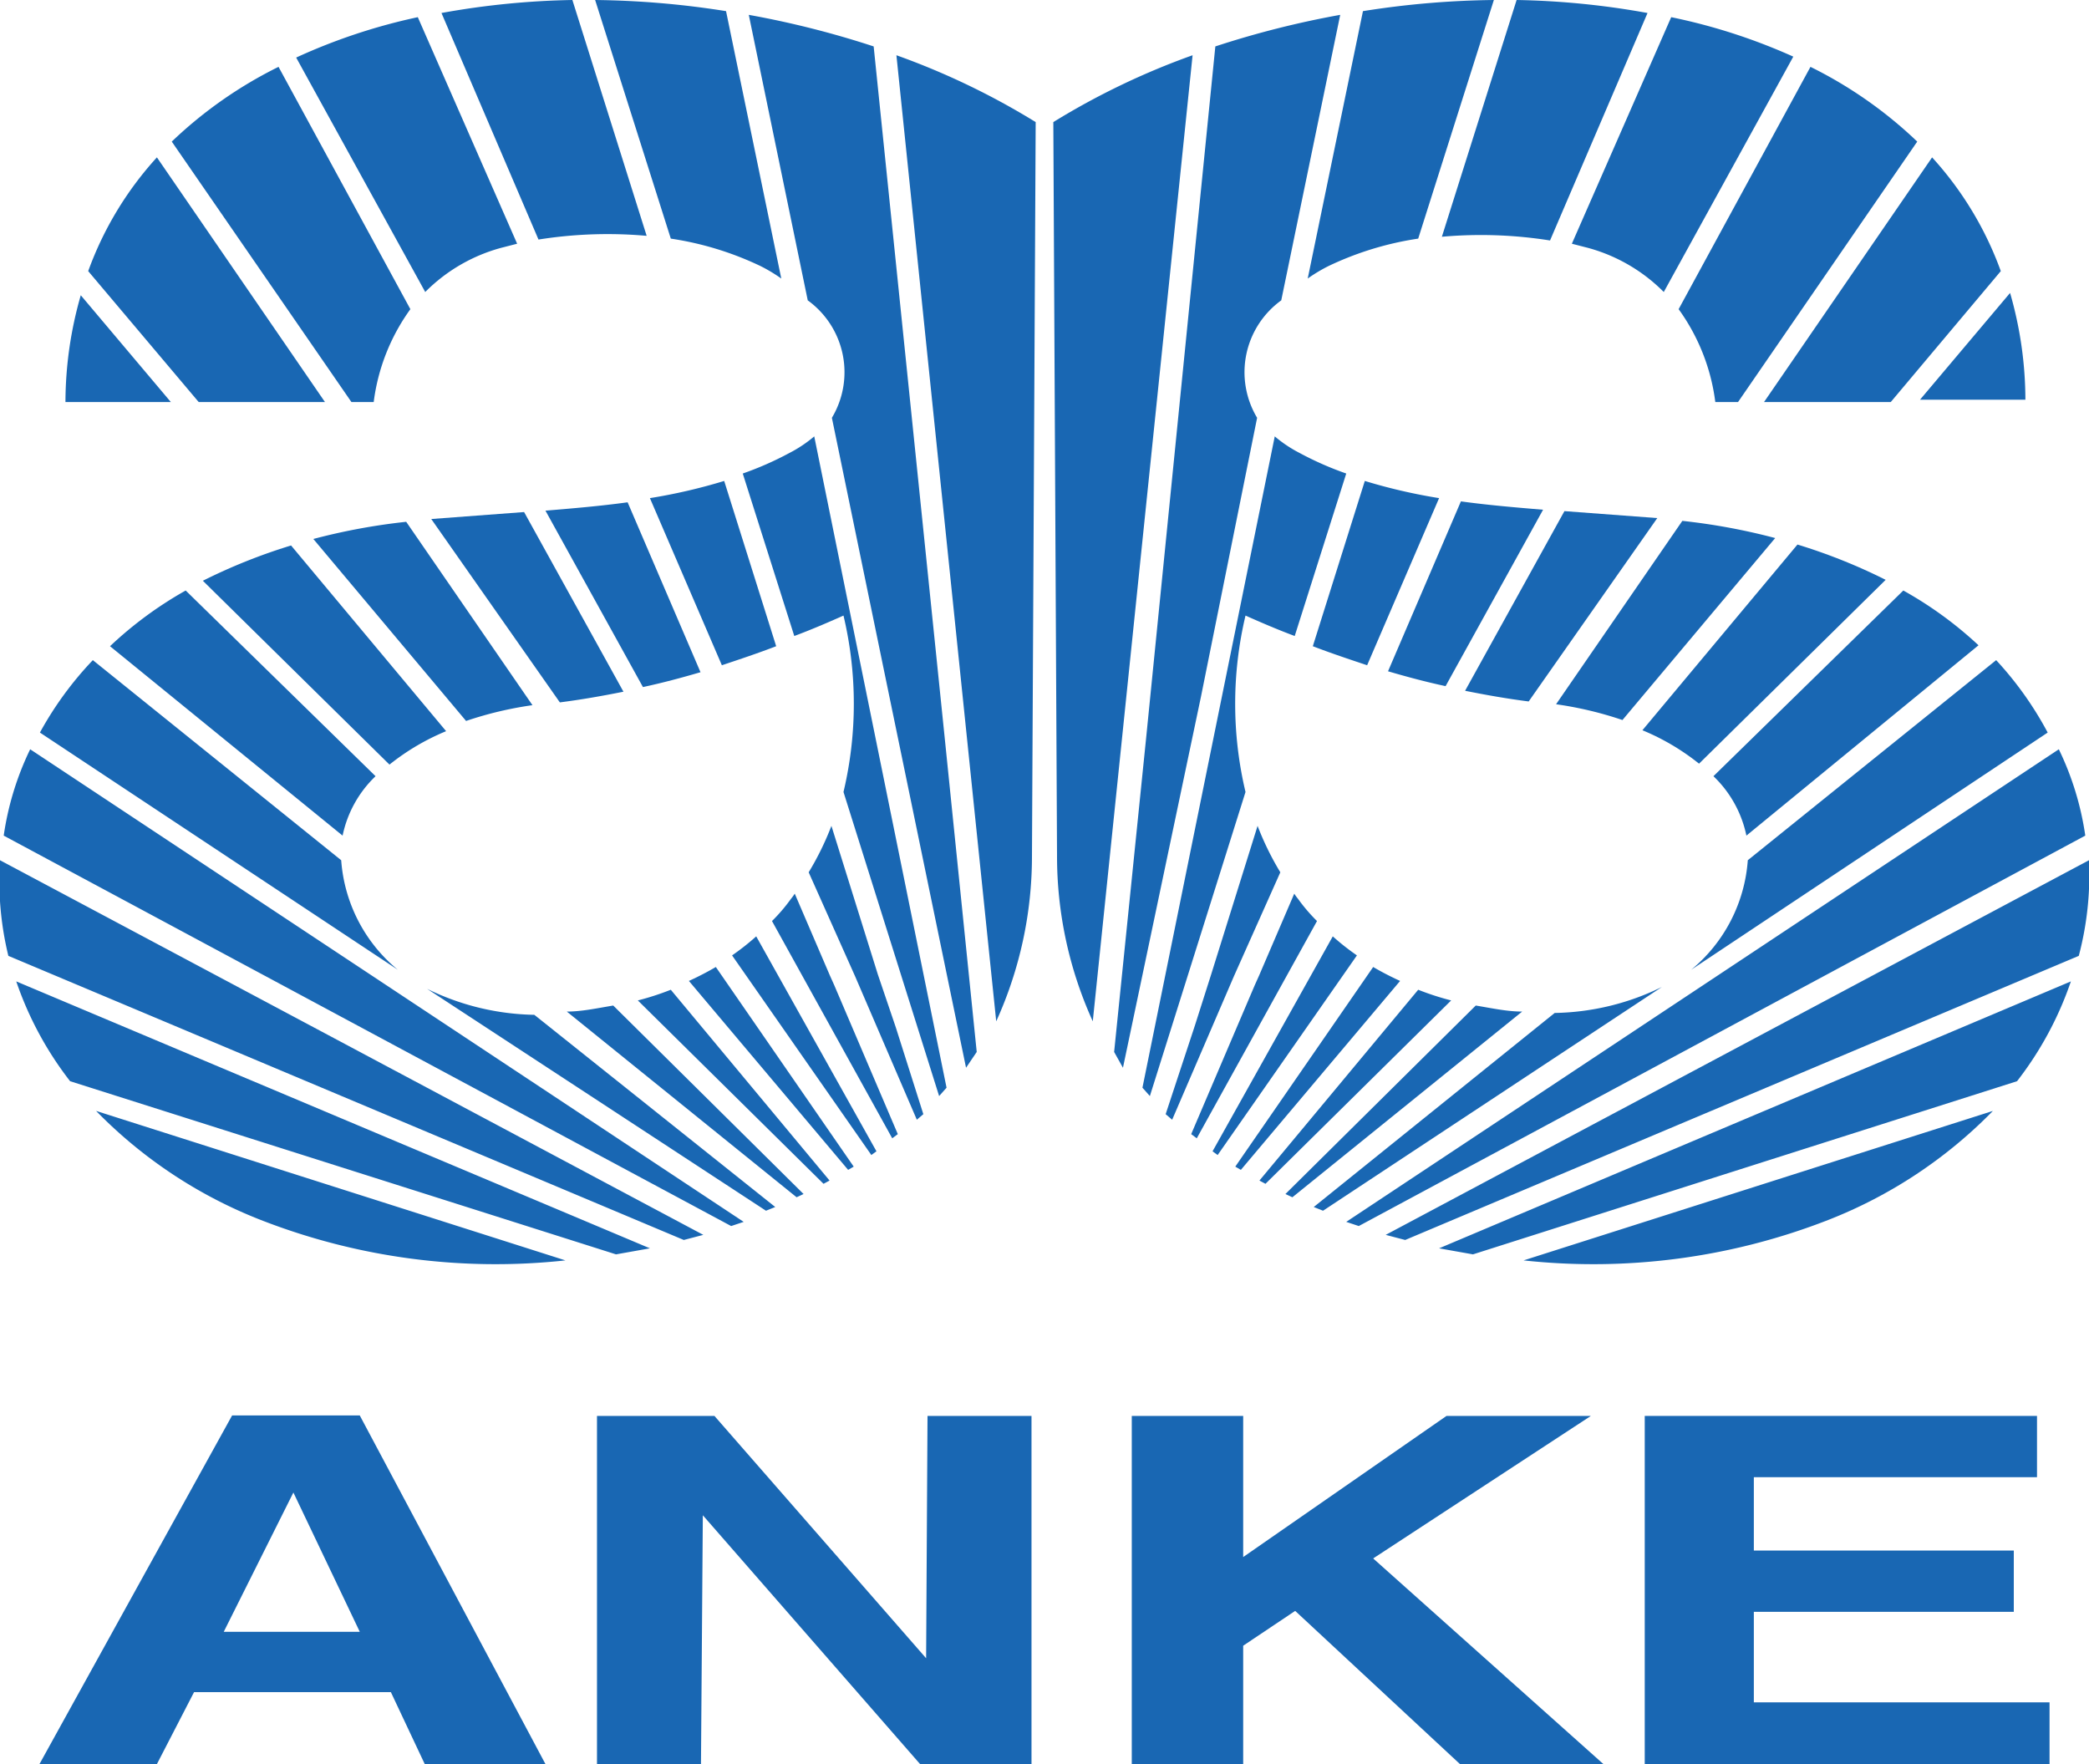 <svg xmlns="http://www.w3.org/2000/svg" viewBox="0 0 45 38"><defs><style>.cls-1{fill:#1967b3;fill-rule:evenodd;}</style></defs><title>资源 1</title><g id="图层_2" data-name="图层 2"><g id="图层_1-2" data-name="图层 1"><path class="cls-1" d="M7,8.66H4.28L1.9,5.84A7.34,7.34,0,0,1,3.38,3.39Zm1.84-2a4.34,4.34,0,0,0-.79,2H7.57L3.7,3.05A9.25,9.25,0,0,1,6,1.44Zm2.3-1.41-.35.09a3.65,3.65,0,0,0-1.63.95L6.38,1.24A12.56,12.56,0,0,1,9,.37Zm2.79-.17a9.49,9.49,0,0,0-2.33.08L9.51.28A17.39,17.39,0,0,1,12.33,0ZM16.83,6a3.35,3.35,0,0,0-.45-.27,6.8,6.8,0,0,0-1.93-.59L12.82,0a19.17,19.17,0,0,1,2.82.24ZM14,10.73a12,12,0,0,0,1.6-.37l1.12,3.56c-.39.15-.78.28-1.17.41ZM11.75,11c.6-.05,1.19-.1,1.77-.18l1.57,3.66c-.41.12-.82.23-1.24.32Zm-2.46.18,2-.15,2.14,3.87c-.45.09-.9.17-1.37.23Zm-2.54.43a13.43,13.43,0,0,1,2-.37l2.72,3.95a7.87,7.87,0,0,0-1.43.34Zm-2.38.9a12.14,12.14,0,0,1,1.9-.76l3.34,4a5,5,0,0,0-1.22.72Zm-2,1.41A8.26,8.26,0,0,1,4,12.72l4.09,4A2.46,2.46,0,0,0,7.38,18ZM.86,15.78A7.43,7.43,0,0,1,2,14.22l5.35,4.31a3.37,3.37,0,0,0,1.22,2.36ZM12.18,27.15a13.91,13.91,0,0,1-6.56-.87,10.09,10.09,0,0,1-3.55-2.35ZM14,26.89l-.73.13L1.51,23.29A7.39,7.39,0,0,1,.35,21.14Zm1.15-.29-.42.11L.18,20.59A6.84,6.84,0,0,1,0,18.53Zm.87-.28-.27.09L.08,18a6.34,6.34,0,0,1,.57-1.86ZM16.7,26l-.2.08L9.2,21.3a5.43,5.43,0,0,0,2.31.56Zm.61-.28-.15.07-4.95-4c.32,0,.64-.07,1-.13Zm.56-.29-.13.07-4-3.95a5.88,5.88,0,0,0,.71-.23Zm.52-.3-.12.07-3.43-4.07a6.36,6.36,0,0,0,.58-.3Zm.49-.33-.11.08-3-4.3a5.21,5.21,0,0,0,.52-.41Zm-1-3.78.09.2,1.37,3.21-.12.09-2.59-4.68a3.72,3.72,0,0,0,.41-.48,1,1,0,0,0,.08-.11Zm4.35-2.59A8.59,8.59,0,0,1,21.46,22h0L19.31,1.19a15.92,15.92,0,0,1,3,1.44Zm-1.84,5-.16.18-2.06-6.55a8.22,8.22,0,0,0,0-3.8c-.36.16-.71.31-1.06.44L16,10.2a6.92,6.92,0,0,0,1-.44,2.82,2.82,0,0,0,.54-.36ZM19.3,22.14,19.89,24l-.14.12-1.33-3.09-1-2.24a6.2,6.2,0,0,0,.49-1l1,3.2Zm-.13-7.08L20.81,23l.23-.34-.69-6.77L18.82,1A20,20,0,0,0,16.13.32L17.4,6.47A1.91,1.91,0,0,1,17.92,9ZM3.68,8.66H1.41a8.35,8.35,0,0,1,.33-2.3Z"/><path class="cls-1" d="M38,8.66h2.73L43.1,5.84a7.34,7.34,0,0,0-1.48-2.45Zm-1.84-2a4.34,4.34,0,0,1,.79,2h.49L41.3,3.05A9.25,9.25,0,0,0,39,1.44Zm-2.3-1.41.35.09a3.65,3.65,0,0,1,1.63.95l2.79-5.07A12.56,12.56,0,0,0,36,.37ZM31.06,5.1a9.49,9.49,0,0,1,2.33.08l2.1-4.9A17.39,17.39,0,0,0,32.67,0ZM28.17,6a3.35,3.35,0,0,1,.45-.27,6.8,6.8,0,0,1,1.93-.59L32.18,0a19.17,19.17,0,0,0-2.82.24ZM31,10.73a12,12,0,0,1-1.6-.37l-1.12,3.56c.39.15.78.28,1.17.41Zm2.24.25c-.6-.05-1.19-.1-1.77-.18l-1.57,3.66c.41.12.82.23,1.24.32Zm2.46.18-2-.15-2.14,3.87c.45.09.9.17,1.37.23Zm2.54.43a13.43,13.43,0,0,0-2-.37l-2.72,3.95a7.87,7.87,0,0,1,1.43.34Zm2.38.9a12.14,12.14,0,0,0-1.9-.76l-3.34,4a5,5,0,0,1,1.22.72Zm2,1.41A8.26,8.26,0,0,0,41,12.72l-4.09,4A2.46,2.46,0,0,1,37.62,18Zm1.49,1.88A7.43,7.43,0,0,0,43,14.22l-5.35,4.31a3.37,3.37,0,0,1-1.22,2.36ZM32.82,27.15a13.91,13.91,0,0,0,6.56-.87,10.09,10.09,0,0,0,3.55-2.35ZM31,26.89l.73.13,11.72-3.73a7.39,7.39,0,0,0,1.16-2.15Zm-1.15-.29.42.11,14.51-6.12A6.84,6.84,0,0,0,45,18.53ZM29,26.32l.27.09L44.92,18a6.34,6.34,0,0,0-.57-1.86ZM28.3,26l.2.08,7.3-4.82a5.43,5.43,0,0,1-2.31.56Zm-.61-.28.15.07,4.95-4c-.32,0-.64-.07-1-.13Zm-.56-.29.13.07,4-3.95a5.88,5.88,0,0,1-.71-.23Zm-.52-.3.12.07,3.43-4.07a6.36,6.36,0,0,1-.58-.3Zm-.49-.33.11.08,3-4.3a5.21,5.21,0,0,1-.52-.41Zm1-3.78-.09.2-1.37,3.21.12.09,2.59-4.68a3.72,3.72,0,0,1-.41-.48,1,1,0,0,1-.08-.11Zm-4.35-2.59A8.59,8.59,0,0,0,23.54,22h0L25.69,1.19a15.92,15.92,0,0,0-3,1.44Zm1.84,5,.16.18,2.06-6.55a8.22,8.22,0,0,1,0-3.8c.36.16.71.31,1.06.44L29,10.2a6.92,6.92,0,0,1-1-.44,2.82,2.82,0,0,1-.54-.36Zm1.13-1.34L25.11,24l.14.12,1.33-3.09,1-2.24a6.2,6.2,0,0,1-.49-1l-1,3.2Zm.13-7.08L24.19,23,24,22.66l.69-6.77L26.18,1A20,20,0,0,1,28.87.32L27.6,6.47A1.91,1.91,0,0,0,27.08,9Zm15.49-6.4h2.27a8.35,8.35,0,0,0-.33-2.3Z"/><path class="cls-1" d="M4.18,36.45,3.38,38H.85L5,30.49H7.75l4,7.51H9.15l-.73-1.55Zm.64-1.3H7.75l-1.43-3Z"/><polygon class="cls-1" points="19.98 30.5 22.22 30.5 22.22 38 19.82 38 15.14 32.64 15.1 38 12.86 38 12.86 30.5 15.39 30.5 19.95 35.72 19.98 30.5"/><polygon class="cls-1" points="26.78 35.45 26.78 38 24.38 38 24.38 30.5 26.78 30.5 26.78 33.54 31.16 30.5 34.27 30.5 29.58 33.57 34.54 38 31.45 38 27.9 34.7 26.78 35.45"/><polygon class="cls-1" points="43.88 30.5 43.88 31.82 37.78 31.82 37.78 33.4 43.38 33.4 43.38 34.72 37.78 34.72 37.78 36.67 44.15 36.67 44.15 38 35.43 38 35.43 30.5 43.88 30.5"/></g></g></svg>